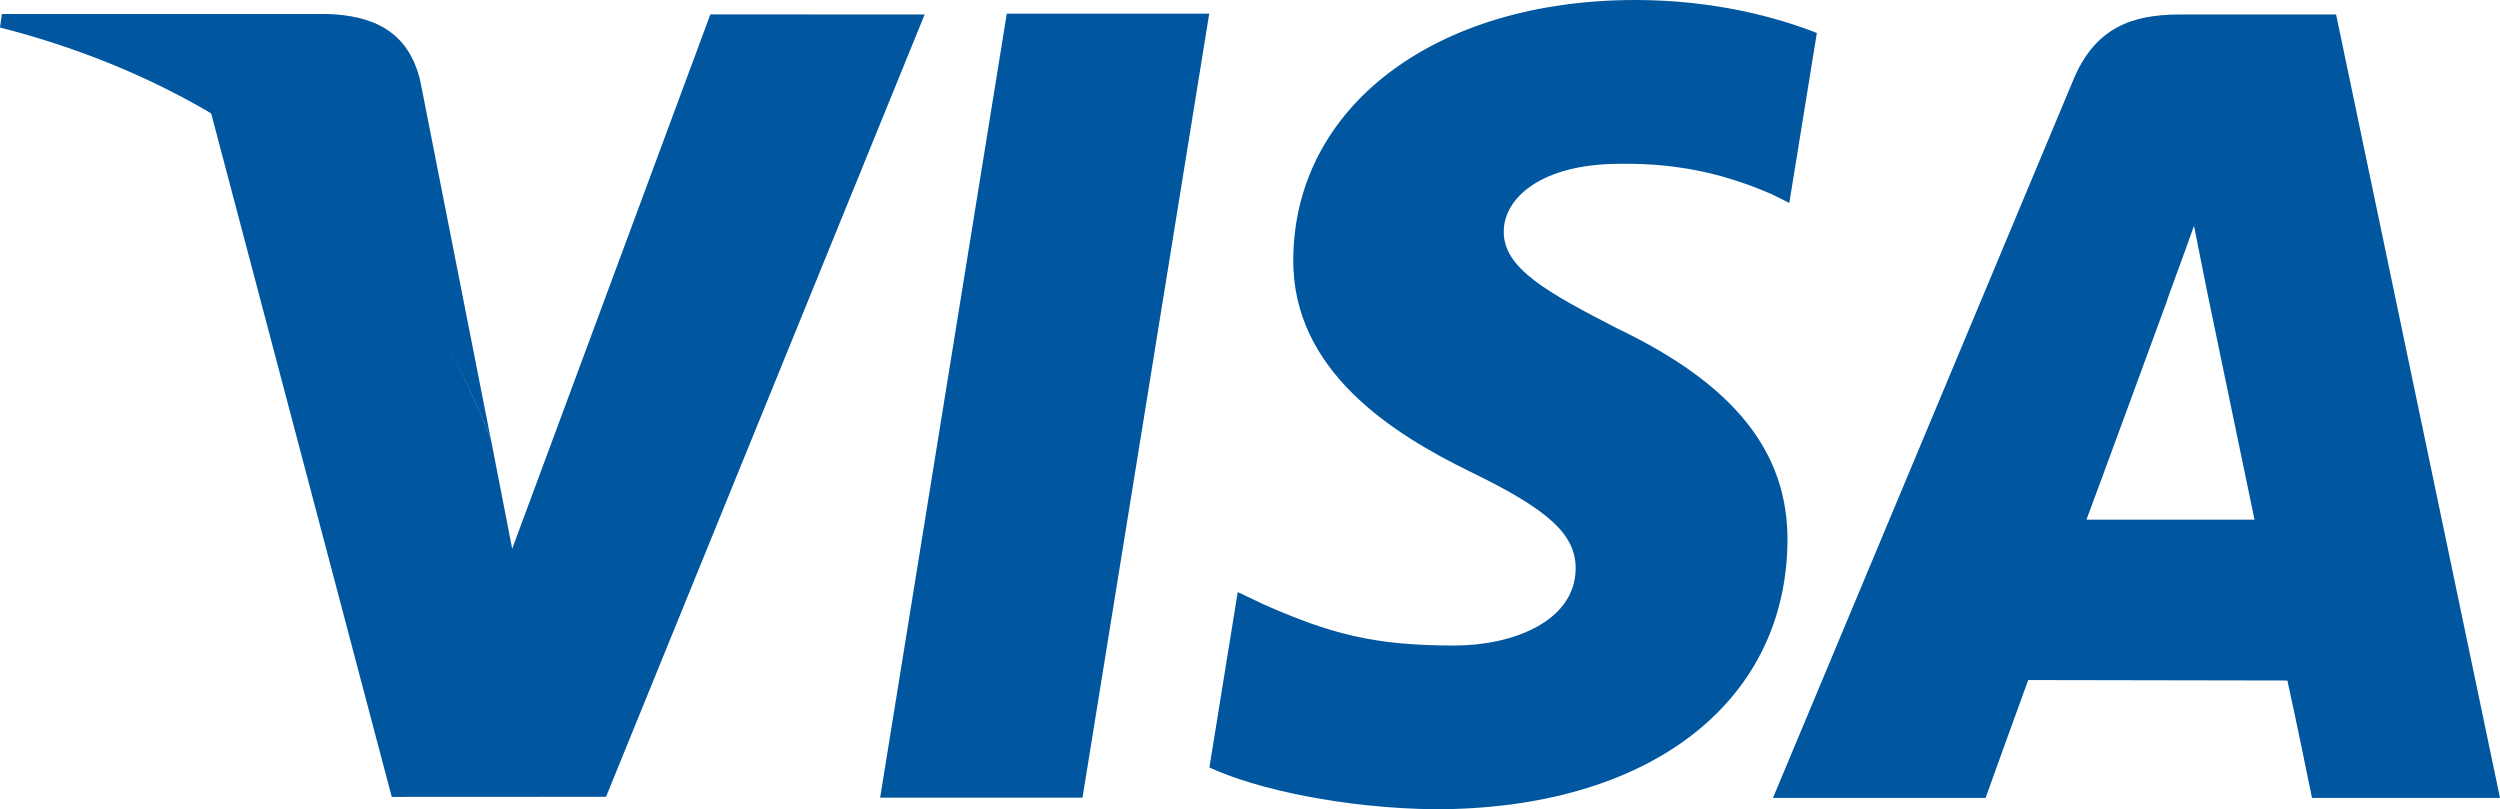<?xml version="1.0" encoding="utf-8"?>
<!-- Generator: Adobe Illustrator 16.0.0, SVG Export Plug-In . SVG Version: 6.00 Build 0)  -->
<!DOCTYPE svg PUBLIC "-//W3C//DTD SVG 1.1//EN" "http://www.w3.org/Graphics/SVG/1.1/DTD/svg11.dtd">
<svg version="1.1" id="Untitled-Str_x25_E1nka_x25_201"
	 xmlns="http://www.w3.org/2000/svg" xmlns:xlink="http://www.w3.org/1999/xlink" x="0px" y="0px" width="280.005px"
	 height="90.638px" viewBox="0.017 0.983 280.005 90.638" enable-background="new 0.017 0.983 280.005 90.638" xml:space="preserve"
	>
<path fill="none" d="z"/>
<g id="Vrstva_x25_201">
	<g id="visa">
		<path fill="#00579f" d="M245.75,26.279l1.51,7.57c0,0,4.357,20.95,5.267,25.339h-18.822c1.884-5.039,9.032-24.544,9.032-24.544
			C242.598,34.882,244.596,29.564,245.75,26.279L245.75,26.279z M244.146,2.605c-5.43,0-9.5,1.548-11.896,7.288l-33.657,80.458
			h23.813c0,0,3.893-10.83,4.773-13.201c2.6,0,25.727,0.051,29.027,0.051c0.701,3.062,2.76,13.149,2.76,13.149h21.056L261.664,2.605
			H244.146L244.146,2.605z M79.577,2.599L57.383,62.443l-2.366-12.16C49.49,35.372,37.525,19.731,23.591,13.392l20.302,76.846
			l24-0.012L103.583,2.6L79.577,2.599L79.577,2.599z M112.779,2.515L98.593,90.323h22.665l14.194-87.809h-22.67L112.779,2.515z
			 M183.189,0.983c-22.428,0-38.184,11.924-38.322,28.974c-0.143,12.631,11.267,19.674,19.848,23.872
			c8.854,4.292,11.811,7.05,11.781,10.89c-0.088,5.885-7.084,8.565-13.585,8.565c-9.063,0-13.896-1.323-21.322-4.59l-2.945-1.399
			l-3.172,19.65c5.303,2.445,15.095,4.564,25.275,4.676c23.802,0,39.287-11.787,39.472-29.987c0.094-10.019-5.963-17.6-19.057-23.86
			c-7.904-4.07-12.792-6.769-12.719-10.893c0.006-3.644,4.102-7.549,12.99-7.549c7.425-0.125,12.765,1.579,16.969,3.374l2.021,1.009
			l3.085-19.036C199.029,2.909,191.959,0.983,183.189,0.983L183.189,0.983z"/>
		<path fill="#00579f" d="M36.798,2.554H0.23L0.017,4.065c28.431,7.271,47.188,25.127,54.998,46.242L47.068,9.95
			C45.702,4.4,41.723,2.75,36.798,2.554"/>
	</g>
</g>
<path fill="none" d="z"/>
</svg>

